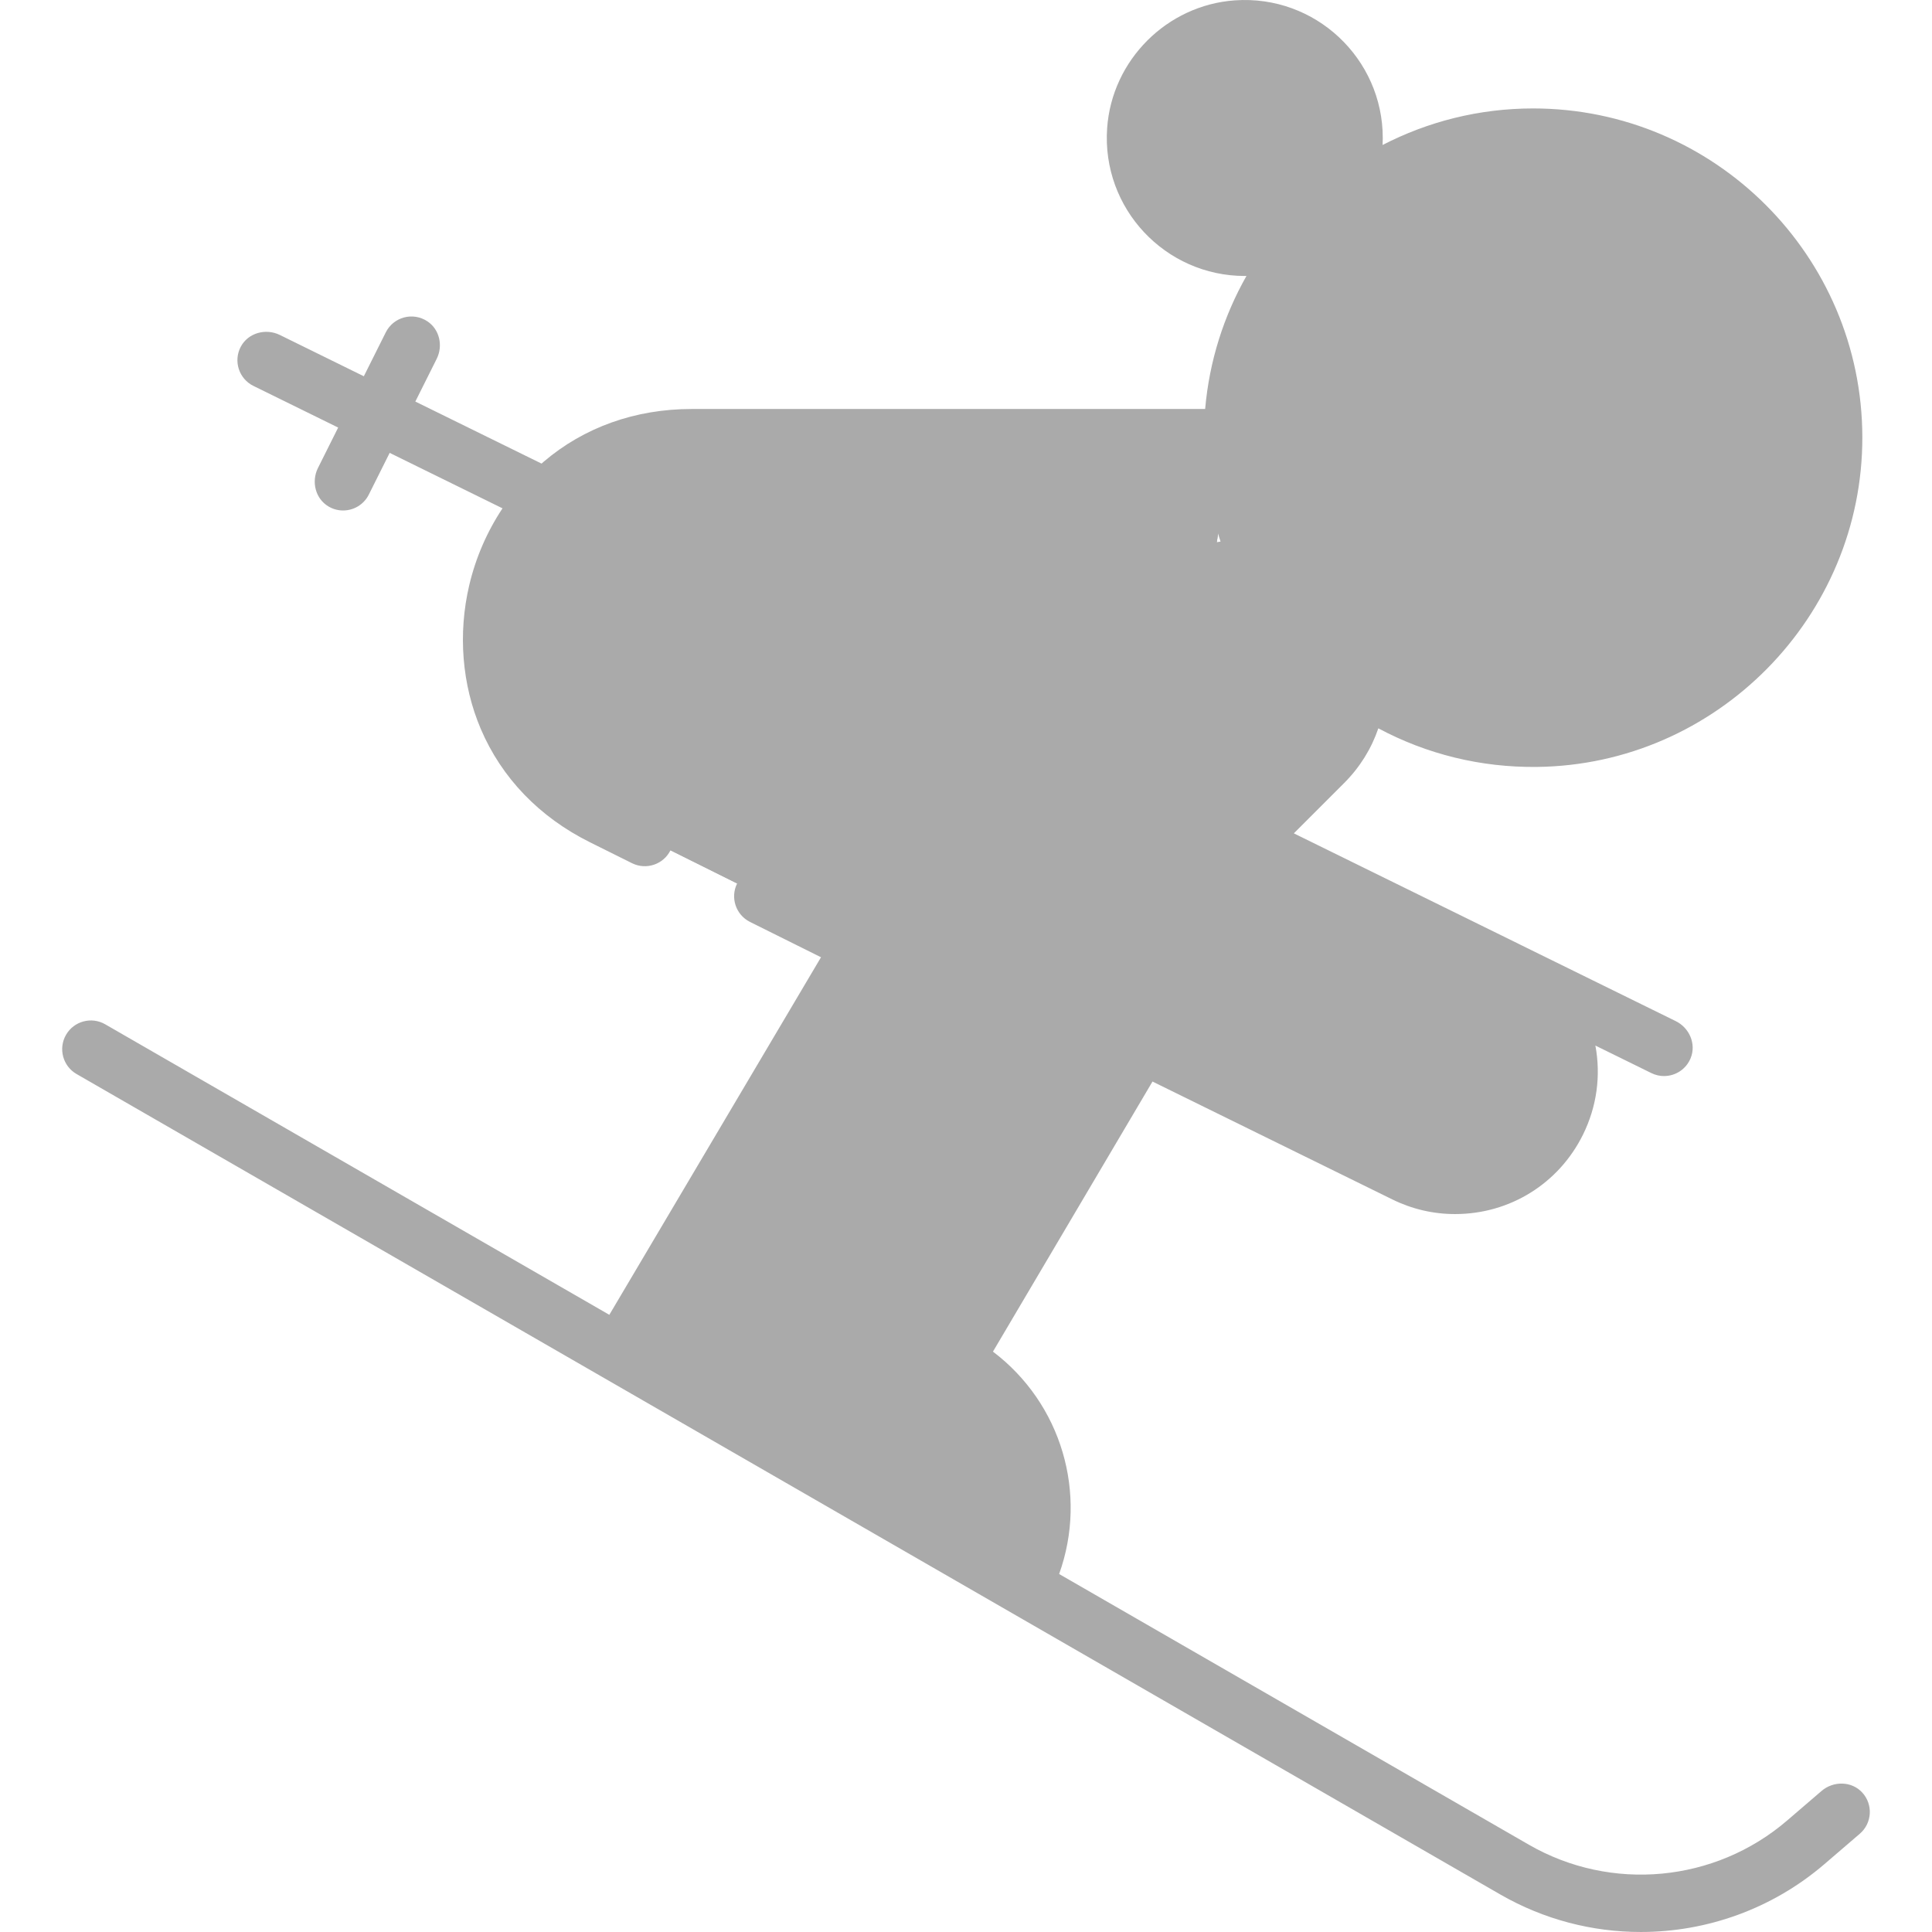 <?xml version="1.0"?>
<svg xmlns="http://www.w3.org/2000/svg" xmlns:xlink="http://www.w3.org/1999/xlink" xmlns:svgjs="http://svgjs.com/svgjs" version="1.1" width="512" height="512" x="0" y="0" viewBox="0 0 512.001 512.001" style="enable-background:new 0 0 512 512" xml:space="preserve" class=""><g>
<path xmlns="http://www.w3.org/2000/svg" style="" d="M302.455,276.695l-49.56,83.901l0.75,0.426c14.337,8.192,22.438,23.198,22.438,38.691  c0,6.966-1.643,14.032-5.09,20.613l-85.787-49.438l-21.008-12.106l64.089-108.265l-32.932-16.385l-35.629-17.733  c-50.107-24.932-32.364-100.407,23.604-100.407h143.305L302.455,276.695z" fill="#aaaaaa" data-original="#e22342" class=""/>
<polygon xmlns="http://www.w3.org/2000/svg" style="" points="245.098,258.881 185.561,370.856 185.206,370.887 164.198,358.781 228.287,250.516 " fill="#aaaaaa" data-original="#c9183a" class=""/>
<g xmlns="http://www.w3.org/2000/svg">
	<path style="" d="M326.636,115.991l-14.752,98.085L184.821,151.62l-39.867-19.589   c9.074-9.663,22.113-16.04,38.376-16.04C183.331,115.991,326.636,115.991,326.636,115.991z" fill="#aaaaaa" data-original="#f7cf2b" class=""/>
	<path style="" d="M276.093,399.702c0,6.966-1.643,14.032-5.1,20.623l-85.787-49.438l-21.008-12.106l34.321-57.965   l18.849,10.23l49.063,26.625l-13.536,22.924l0.76,0.426C267.992,369.214,276.093,384.22,276.093,399.702z" fill="#aaaaaa" data-original="#f7cf2b" class=""/>
</g>
<path xmlns="http://www.w3.org/2000/svg" style="" d="M359.698,180.598c13.095,9.474,29.182,15.049,46.585,15.049c43.99,0,79.652-35.662,79.652-79.652  s-35.662-79.652-79.652-79.652s-79.652,35.662-79.652,79.652c0,12.588,2.921,24.499,8.135,35.083" fill="#aaaaaa" data-original="#f9dca2" class=""/>
<path xmlns="http://www.w3.org/2000/svg" style="" d="M195.356,234.131l-35.629-17.733c-50.107-24.932-32.364-100.407,23.604-100.407h112.351  C250.056,115.991,126.288,131.686,195.356,234.131z" fill="#aaaaaa" data-original="#c9183a" class=""/>
<g xmlns="http://www.w3.org/2000/svg">
	<path style="" d="M295.682,115.991c-28.47,0-87.399,6.114-110.86,35.629l-39.867-19.589   c9.074-9.663,22.113-16.04,38.376-16.04C183.331,115.991,295.682,115.991,295.682,115.991z" fill="#aaaaaa" data-original="#e0bc24" class=""/>
	<polygon style="" points="217.368,311.046 185.561,370.856 185.206,370.887 164.198,358.781 198.519,300.816  " fill="#aaaaaa" data-original="#e0bc24" class=""/>
</g>
<path xmlns="http://www.w3.org/2000/svg" style="" d="M406.283,36.343c6.534,0,12.878,0.804,18.955,2.288c-34.836,8.508-60.697,39.908-60.697,77.364  c0,37.47,25.881,68.88,60.736,77.373c-6.085,1.489-12.446,2.279-18.993,2.279c-43.99,0-79.652-35.663-79.652-79.652  C326.63,72.005,362.292,36.343,406.283,36.343z" fill="#aaaaaa" data-original="#e5c691" class=""/>
<path xmlns="http://www.w3.org/2000/svg" style="" d="M485.931,115.991H326.626c0-43.983,35.669-79.652,79.652-79.652c6.428,0,12.684,0.76,18.676,2.2  c0.02,0.01,0.051,0.02,0.071,0.02C459.975,46.995,485.931,78.466,485.931,115.991z" fill="#aaaaaa" data-original="#e22342" class=""/>
<path xmlns="http://www.w3.org/2000/svg" style="" d="M425.238,38.63c-34.838,8.507-60.703,39.907-60.703,77.361h-37.91  c0-43.983,35.669-79.652,79.652-79.652c6.428,0,12.684,0.76,18.676,2.2c0.02,0.01,0.051,0.02,0.071,0.02  C425.097,38.589,425.168,38.61,425.238,38.63z" fill="#aaaaaa" data-original="#c9183a" class=""/>
<path xmlns="http://www.w3.org/2000/svg" style="" d="M257.508,210.13l50.685-50.685c11.784-11.783,30.886-11.783,42.669,0  c11.783,11.783,11.783,30.887,0,42.669l-20.872,20.872l53.684,26.388l15.279,7.51c14.954,7.35,21.119,25.432,13.768,40.386  c-5.246,10.673-15.959,16.869-27.1,16.869c-4.468,0-9.007-0.997-13.286-3.101l-106.803-52.498  c-8.737-4.294-14.864-12.539-16.457-22.143C247.484,226.795,250.624,217.013,257.508,210.13z" fill="#aaaaaa" data-original="#f7cf2b" class=""/>
<path xmlns="http://www.w3.org/2000/svg" style="" d="M268.398,246.537c-1.592-9.604,1.547-19.385,8.432-26.268l50.685-50.685  c6.76-6.759,15.926-9.632,24.74-8.637c-0.447-0.511-0.906-1.015-1.393-1.502c-11.784-11.783-30.886-11.783-42.669,0l-50.685,50.685  c-6.884,6.883-10.023,16.666-8.432,26.268c1.592,9.604,7.72,17.849,16.457,22.143l14.354,7.056  C273.827,260.981,269.668,254.195,268.398,246.537z" fill="#aaaaaa" data-original="#e0bc24" class=""/>
<path xmlns="http://www.w3.org/2000/svg" style="" d="M357.056,303.525v0.01l15.269,7.503c4.289,2.109,8.821,3.103,13.292,3.103  c11.143,0,21.85-6.195,27.102-16.871c7.351-14.955,1.186-33.033-13.769-40.384l-15.28-7.513L357.056,303.525z" fill="#aaaaaa" data-original="#f9dca2" class=""/>
<circle xmlns="http://www.w3.org/2000/svg" style="" cx="329.885" cy="36.573" r="28.963" fill="#aaaaaa" data-original="#f7cf2b" class=""/>
<path xmlns="http://www.w3.org/2000/svg" style="" d="M324.06,36.569c0-11.881,7.156-22.085,17.392-26.552c-3.545-1.547-7.456-2.411-11.572-2.411  c-15.995,0-28.963,12.968-28.963,28.963s12.967,28.963,28.963,28.963c4.115,0,8.027-0.864,11.572-2.411  C331.217,58.654,324.06,48.45,324.06,36.569z" fill="#aaaaaa" data-original="#e0bc24" class=""/>
<path xmlns="http://www.w3.org/2000/svg" d="M493.532,475.061c-2.807-3.076-7.652-3.144-10.81-0.431l-9.118,7.83c-19.109,16.41-46.611,18.985-68.437,6.41  l-124.486-71.738c7.665-21.37,0.593-45.213-17.539-58.937l42.281-71.574l63.556,31.239c5.239,2.575,10.837,3.88,16.64,3.88  c0.001,0,0.001,0,0.002,0c14.521,0,27.52-8.092,33.923-21.119c3.634-7.393,4.737-15.581,3.249-23.536l14.844,7.299  c1.079,0.53,2.223,0.782,3.35,0.782c2.983,0,5.844-1.762,7.062-4.767c1.513-3.737-0.335-8.008-3.952-9.787l-41.528-20.419  c-0.088-0.044-0.172-0.093-0.262-0.137l-43.774-21.516l-5.068-2.492c-0.005-0.002-0.01-0.004-0.015-0.006l-10.57-5.195  l13.358-13.358c4.144-4.144,7.199-9.085,9.038-14.472c12.841,6.87,27.172,10.397,42.019,10.228  c47.619-0.538,86.331-39.791,86.244-87.414c-0.088-48.039-39.198-87.094-87.257-87.094c-14.366,0-27.919,3.511-39.882,9.688  c0.031-0.615,0.047-1.234,0.047-1.857c0-21.027-17.841-37.967-39.18-36.476c-18.013,1.258-32.605,15.85-33.863,33.863  c-1.49,21.34,15.449,39.18,36.476,39.18c0.15,0,0.298-0.01,0.448-0.011c-5.998,10.584-9.845,22.533-10.95,35.261H183.326  c-14.958,0-28.54,4.841-39.277,14.003c-0.179,0.153-0.351,0.315-0.529,0.47l-33.452-16.441l5.655-11.309  c1.73-3.459,0.785-7.786-2.431-9.934c-3.888-2.599-9.033-1.143-11.057,2.904l-5.816,11.632L74.164,88.77  c-3.737-1.837-8.411-0.559-10.359,3.121c-2.016,3.808-0.475,8.501,3.364,10.386l22.449,11.033l-5.353,10.706  c-1.816,3.631-0.676,8.185,2.832,10.228c1.216,0.708,2.535,1.041,3.832,1.041c2.789,0,5.475-1.541,6.807-4.205l5.531-11.062  l29.903,14.698c-4.075,6.136-7.098,13.062-8.82,20.388c-3.016,12.833-1.929,26.352,3.06,38.067  c5.531,12.985,15.532,23.371,28.925,30.035l11.155,5.551c3.76,1.871,8.324,0.34,10.196-3.42l0,0c1.871-3.76,0.34-8.324-3.42-10.196  l-11.155-5.551c-23.753-11.82-27.75-34.864-23.955-51.006c1.333-5.67,3.912-11.67,7.837-17.074l112.892,55.486l-7.755,7.755l0,0  c-8.599,8.598-12.545,20.894-10.557,32.889c1.988,11.996,9.691,22.36,20.604,27.724l29.556,14.528l-28.119,47.6l-54.537-29.6  l25.752-43.5c1.582-2.672,1.426-6.131-0.673-8.722c-0.701-0.865-1.62-1.531-2.617-2.027l-25.998-12.937  c-3.76-1.871-8.324-0.34-10.196,3.42l0,0c-1.871,3.76-0.34,8.324,3.42,10.196l18.81,9.36l-56.097,94.758l-133.597-76.99  c-3.639-2.098-8.289-0.848-10.385,2.791c-2.097,3.639-0.847,8.289,2.791,10.385l377.286,217.42  c11.587,6.677,24.446,9.953,37.247,9.953c17.476,0,34.84-6.107,48.691-18.002l9.36-8.039  C496.118,483.174,496.436,478.244,493.532,475.061z M407.002,276.679c1.945,5.705,1.551,11.826-1.107,17.236  c-3.825,7.784-11.595,12.619-20.275,12.619c-3.457,0-6.799-0.781-9.931-2.321l-8.454-4.155l19.907-40.5l8.585,4.221  C401.07,266.447,405.074,271.019,407.002,276.679z M406.283,188.043c-14.08,0-27.569-4.016-39.238-11.632  c-0.965-8.437-4.712-16.25-10.807-22.344c-4.647-4.647-10.215-7.823-16.121-9.538c-2.899-6.682-4.734-13.689-5.485-20.935H441.98  l-0.583,12.171c-0.201,4.195,3.037,7.758,7.231,7.959c0.124,0.006,0.247,0.009,0.37,0.009c4.033,0,7.394-3.169,7.589-7.24  l0.617-12.899h20.721C474.118,159.762,443.443,188.043,406.283,188.043z M466.391,76.335h-15.209c-4.2,0-7.604,3.405-7.604,7.604  l0,0c0,4.2,3.405,7.604,7.604,7.604h22.87c1.937,5.35,3.257,10.993,3.874,16.842H334.639c0.617-5.85,1.938-11.492,3.874-16.842  h77.182c4.2,0,7.604-3.405,7.604-7.604l0,0c0-4.2-3.405-7.604-7.604-7.604h-69.52c12.907-19.496,35.026-32.388,60.108-32.388  S453.484,56.838,466.391,76.335z M308.522,36.569c0-11.778,9.581-21.359,21.358-21.359s21.359,9.581,21.359,21.359  s-9.581,21.359-21.359,21.359S308.522,48.346,308.522,36.569z M158.777,130.358c6.506-4.134,14.642-6.764,24.549-6.764h136.023  c0.582,6.826,1.96,13.482,4.109,19.924c-7.563,1.222-14.823,4.731-20.642,10.549l-31.568,31.569L158.777,130.358z M256.578,235.155  c-1.188-7.166,1.169-14.511,6.306-19.647l0,0l50.684-50.685c4.4-4.399,10.179-6.598,15.958-6.598c5.778,0,11.559,2.2,15.957,6.598  c4.262,4.262,6.611,9.93,6.611,15.958c0,6.028-2.347,11.695-6.611,15.958l-20.872,20.872c-1.735,1.735-2.527,4.201-2.125,6.621  c0.402,2.42,1.946,4.499,4.147,5.581l24.027,11.81l22.832,11.227l-19.908,40.501l-84.699-41.632  C262.368,248.513,257.766,242.321,256.578,235.155z M201.326,310.99l54.549,29.607l-9.528,16.128  c-1.035,1.752-1.325,3.847-0.803,5.814c0.521,1.968,1.809,3.644,3.576,4.655l0.756,0.433c14.953,8.545,21.707,25.806,17.322,41.737  l-92.54-53.328L201.326,310.99z" fill="#aaaaaa" data-original="#000000" style="" class=""/>
<g xmlns="http://www.w3.org/2000/svg">
</g>
<g xmlns="http://www.w3.org/2000/svg">
</g>
<g xmlns="http://www.w3.org/2000/svg">
</g>
<g xmlns="http://www.w3.org/2000/svg">
</g>
<g xmlns="http://www.w3.org/2000/svg">
</g>
<g xmlns="http://www.w3.org/2000/svg">
</g>
<g xmlns="http://www.w3.org/2000/svg">
</g>
<g xmlns="http://www.w3.org/2000/svg">
</g>
<g xmlns="http://www.w3.org/2000/svg">
</g>
<g xmlns="http://www.w3.org/2000/svg">
</g>
<g xmlns="http://www.w3.org/2000/svg">
</g>
<g xmlns="http://www.w3.org/2000/svg">
</g>
<g xmlns="http://www.w3.org/2000/svg">
</g>
<g xmlns="http://www.w3.org/2000/svg">
</g>
<g xmlns="http://www.w3.org/2000/svg">
</g>
</g></svg>
